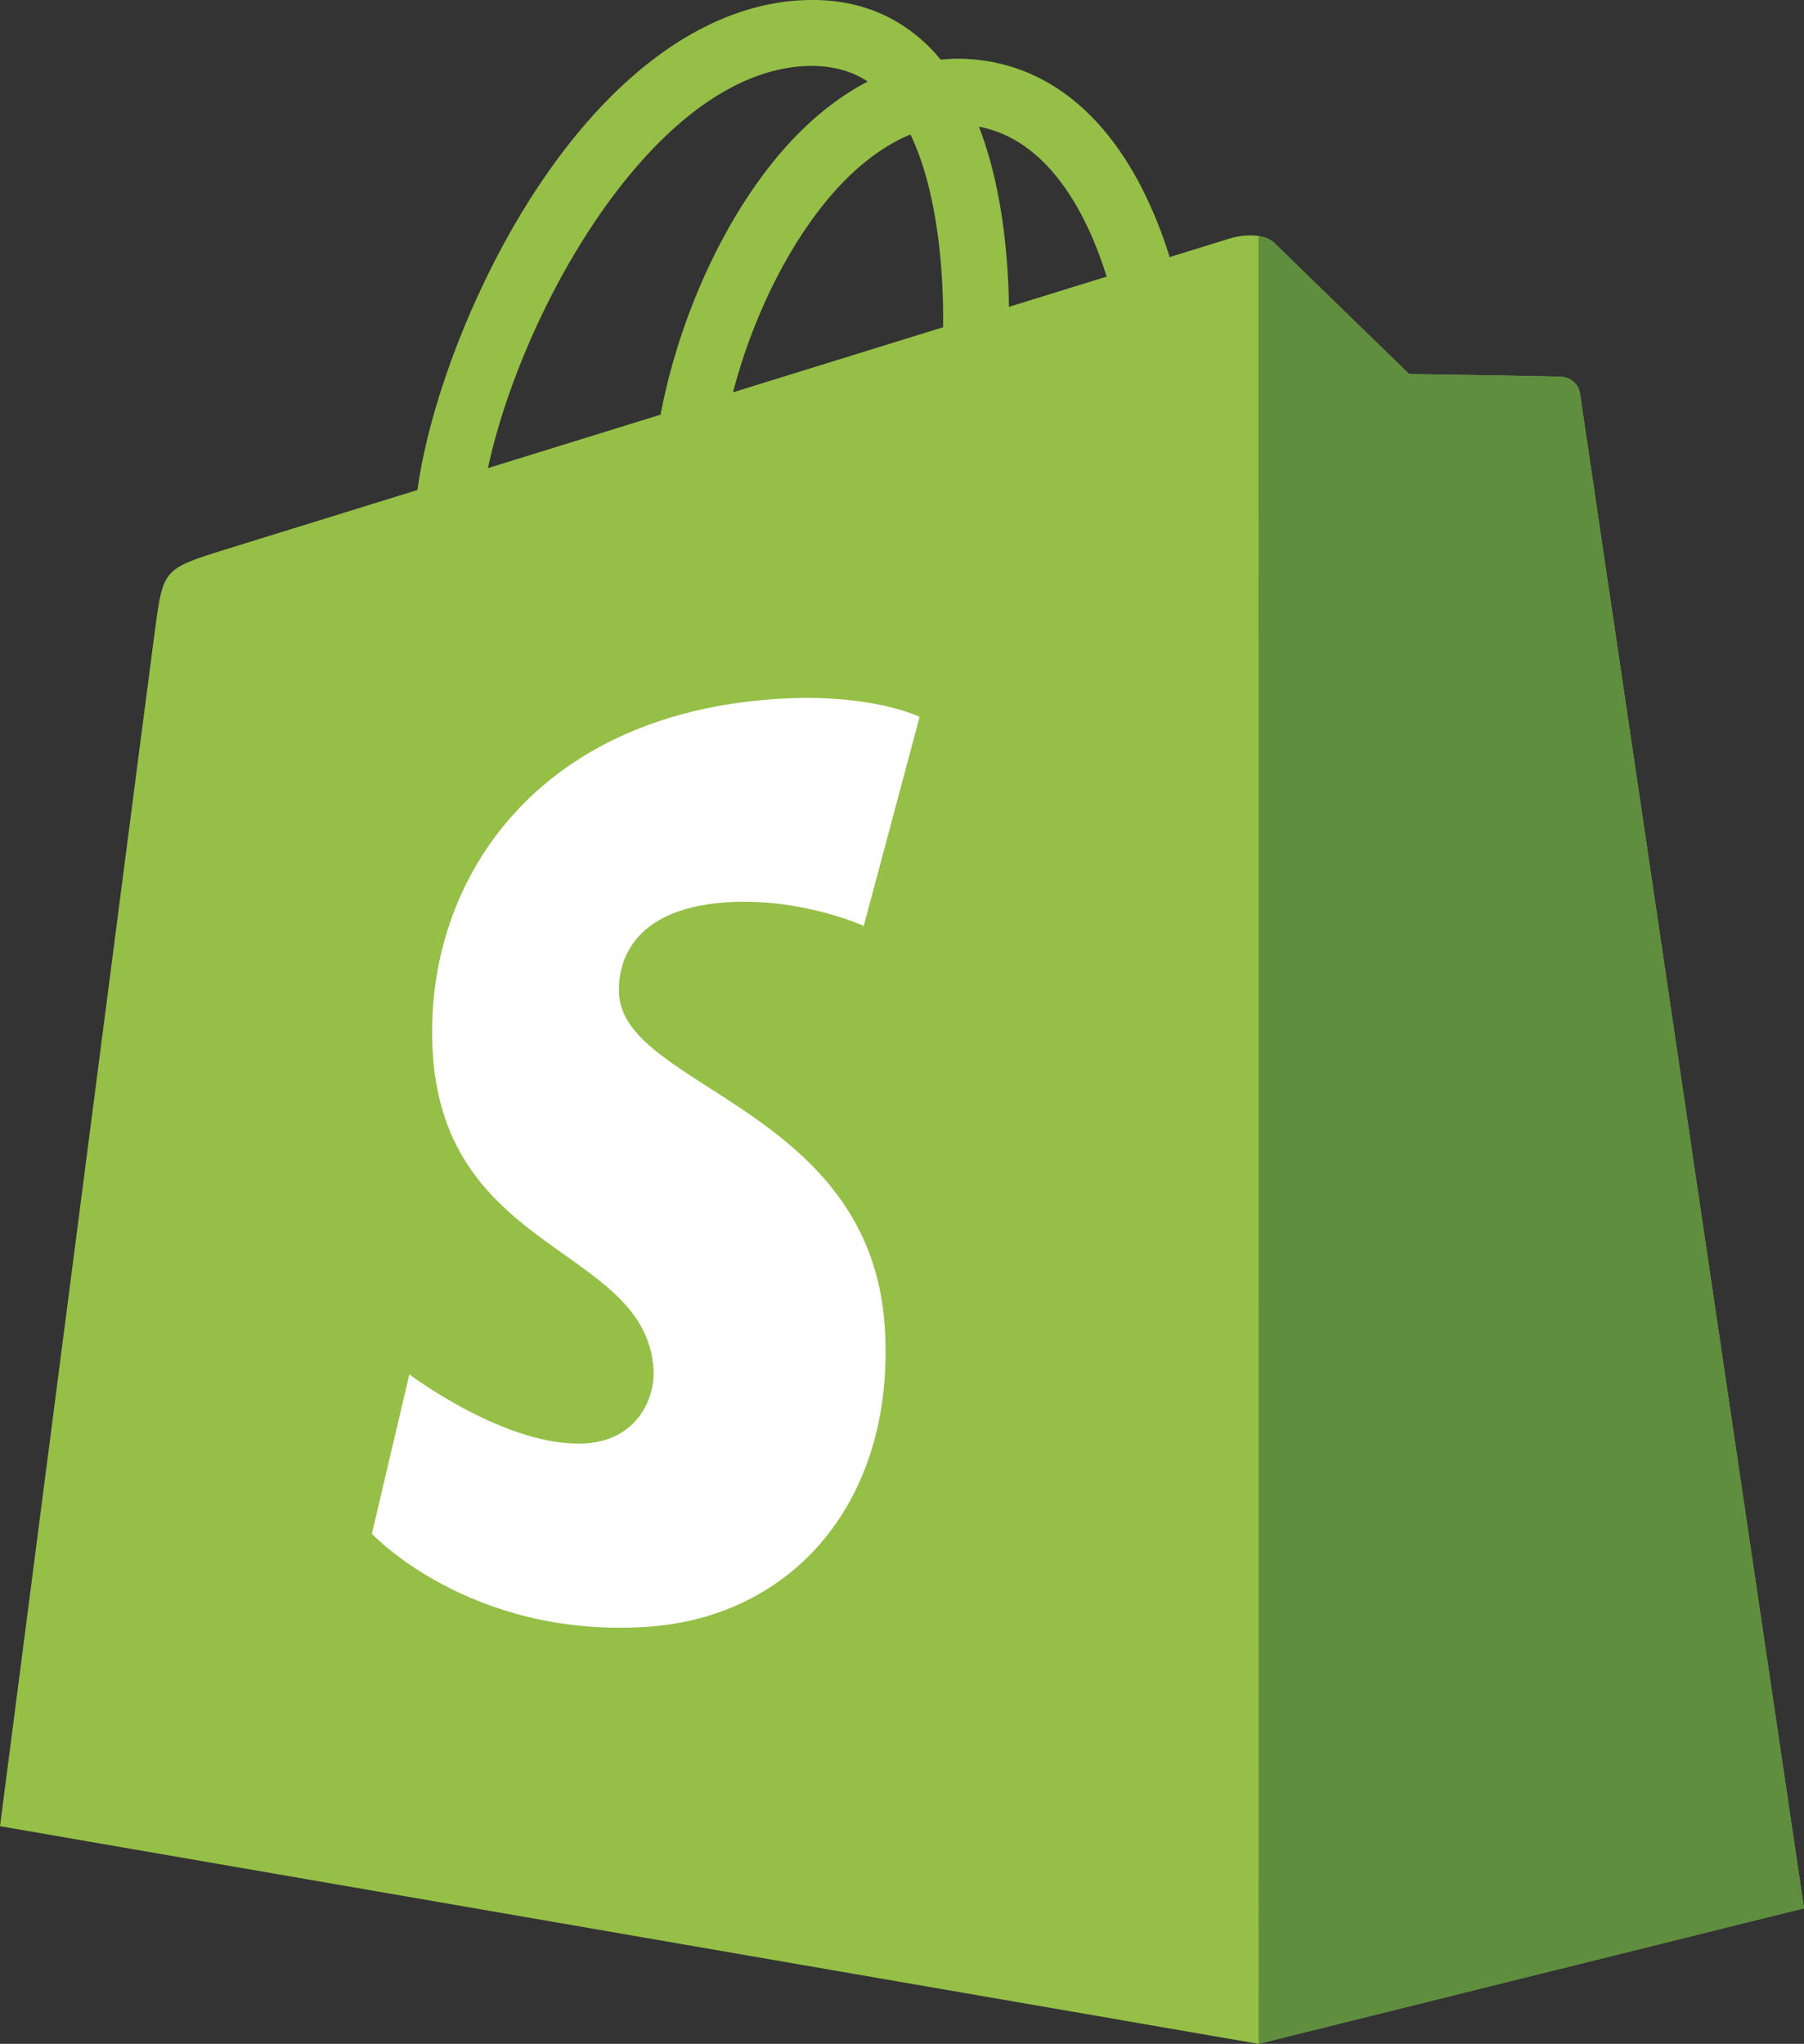 <svg xmlns="http://www.w3.org/2000/svg" width="40.401" height="45.779" viewBox="731 785.316 40.401 45.779">
    <rect x="731" y="785.316" width="40.401" height="45.779" fill="#333333" stroke="none"/>
    <g data-name="Shopify_logo_2018">
        <path d="M766.384 794.13a.444.444 0 0 0-.401-.373c-.166-.014-3.425-.063-3.425-.063s-2.726-2.647-2.995-2.916c-.27-.27-.795-.188-1-.127l-1.369.424a9.6 9.6 0 0 0-.655-1.61c-.97-1.852-2.392-2.832-4.11-2.834h-.005c-.12 0-.238.011-.357.021a5.248 5.248 0 0 0-.155-.179c-.748-.8-1.707-1.19-2.857-1.155-2.217.063-4.426 1.665-6.217 4.51-1.26 2.001-2.218 4.516-2.49 6.463l-4.367 1.353c-1.285.404-1.326.443-1.493 1.655-.125.915-3.488 26.921-3.488 26.921l28.184 4.875 12.216-3.037s-4.984-33.696-5.016-33.927Zm-10.601-2.618-2.187.677c-.017-1.123-.15-2.685-.673-4.035 1.683.318 2.51 2.222 2.86 3.358Zm-3.662 1.134-4.705 1.457c.454-1.742 1.317-3.475 2.376-4.612.394-.423.945-.894 1.598-1.163.613 1.28.747 3.092.731 4.318Zm-3.021-5.853c.52-.011.959.103 1.333.35-.6.31-1.178.758-1.722 1.34-1.408 1.512-2.488 3.858-2.918 6.121l-3.865 1.197c.763-3.563 3.749-8.908 7.172-9.008Z"
              fill="#95bf47" fill-rule="evenodd" data-name="Path 410"/>
        <path d="M765.984 793.759c-.166-.014-3.425-.064-3.425-.064s-2.726-2.647-2.995-2.916a.666.666 0 0 0-.379-.174l.002 40.489 12.214-3.036s-4.984-33.695-5.015-33.926a.445.445 0 0 0-.402-.373Z"
              fill="#5e8e3e" fill-rule="evenodd" data-name="Path 411"/>
        <path d="m751.595 801.373-1.251 4.682s-1.396-.635-3.051-.53c-2.427.153-2.453 1.683-2.428 2.068.132 2.094 5.641 2.55 5.95 7.456.244 3.859-2.046 6.499-5.346 6.707-3.96.25-6.141-2.086-6.141-2.086l.84-3.57s2.194 1.656 3.95 1.545c1.148-.073 1.558-1.006 1.517-1.666-.173-2.732-4.659-2.57-4.942-7.059-.24-3.777 2.242-7.604 7.715-7.95 2.108-.135 3.187.403 3.187.403Z"
              fill="#fff" fill-rule="evenodd" data-name="Path 412"/>
    </g>
</svg>